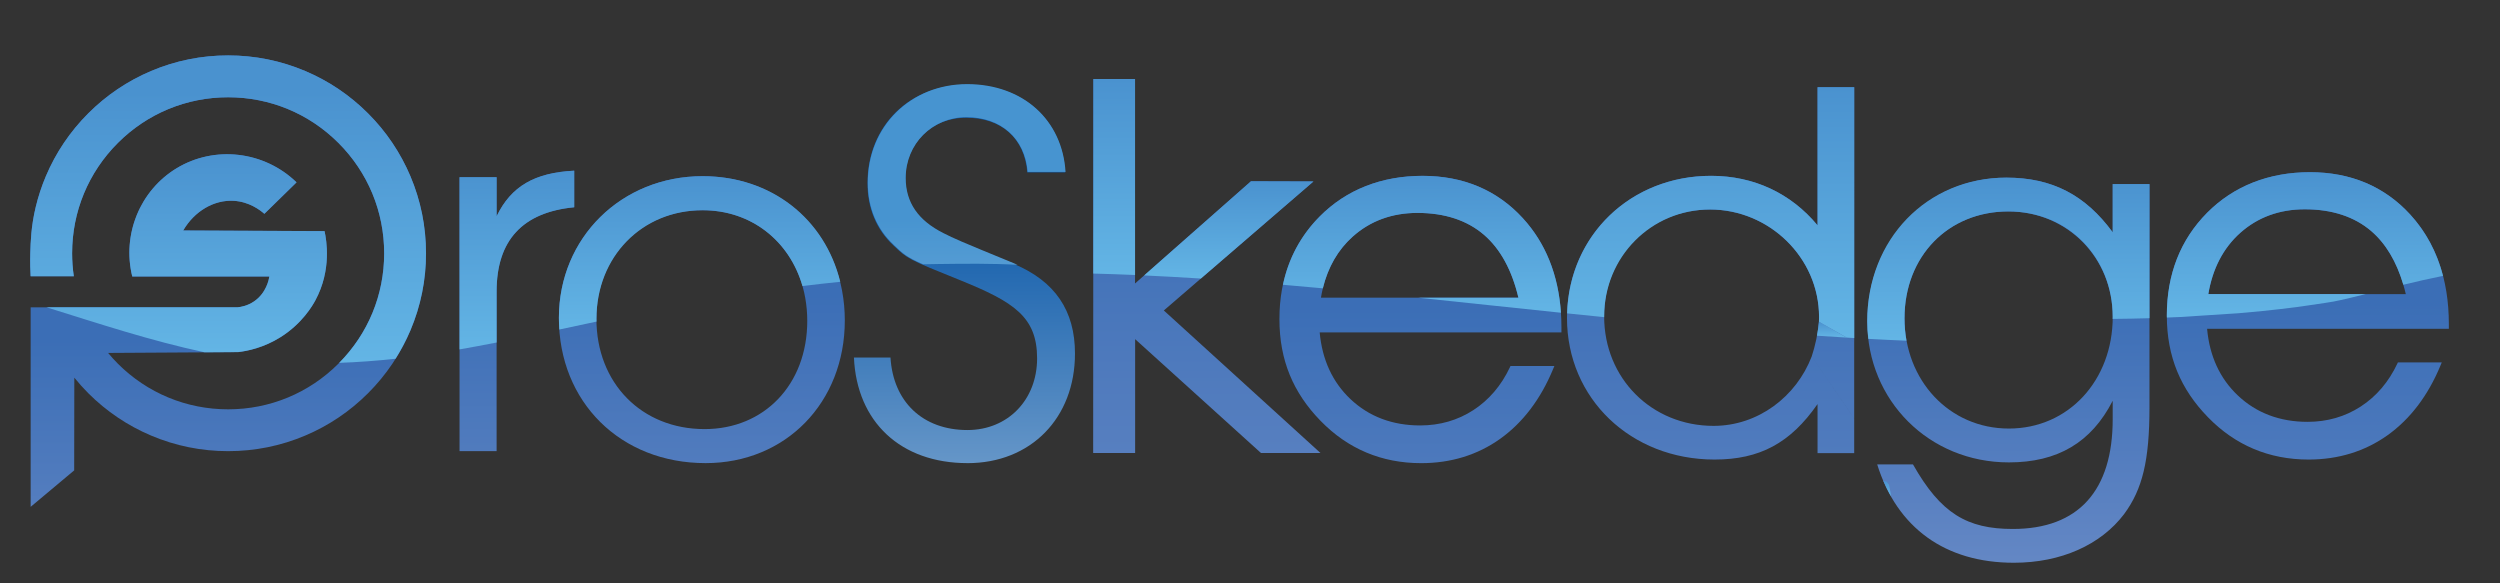<svg xmlns="http://www.w3.org/2000/svg" xmlns:xlink="http://www.w3.org/1999/xlink" id="Layer_1" data-name="Layer 1" viewBox="0 0 923.46 215.38"><rect x="0" y="0" width="923.46" height="215.38" fill="#333333" stroke="none"/><defs><style>      .cls-1 {        fill: url(#linear-gradient-8);      }      .cls-2 {        fill: url(#linear-gradient-7);      }      .cls-3 {        fill: url(#linear-gradient-5);      }      .cls-4 {        fill: url(#linear-gradient-6);      }      .cls-5 {        fill: url(#linear-gradient-9);      }      .cls-6 {        fill: url(#linear-gradient-4);      }      .cls-7 {        fill: url(#linear-gradient-3);      }      .cls-8 {        fill: url(#linear-gradient-2);      }      .cls-9 {        fill: url(#linear-gradient);      }      .cls-10 {        fill: url(#linear-gradient-10);      }      .cls-11 {        fill: url(#linear-gradient-11);      }      .cls-12 {        fill: url(#linear-gradient-12);      }      .cls-13 {        fill: url(#linear-gradient-13);      }      .cls-14 {        fill: url(#linear-gradient-19);      }      .cls-15 {        fill: url(#linear-gradient-14);      }      .cls-16 {        fill: url(#linear-gradient-21);      }      .cls-17 {        fill: url(#linear-gradient-20);      }      .cls-18 {        fill: url(#linear-gradient-22);      }      .cls-19 {        fill: url(#linear-gradient-15);      }      .cls-20 {        fill: url(#linear-gradient-16);      }      .cls-21 {        fill: url(#linear-gradient-17);      }      .cls-22 {        fill: url(#linear-gradient-18);      }    </style><linearGradient id="linear-gradient" x1="84.27" y1="292.38" x2="84.27" y2="125.64" gradientUnits="userSpaceOnUse"><stop offset="0" stop-color="#7f98ce"></stop><stop offset="1" stop-color="#3b6eb6"></stop></linearGradient><linearGradient id="linear-gradient-2" x1="741.86" y1="273.64" x2="741.86" y2="109.93" xlink:href="#linear-gradient"></linearGradient><linearGradient id="linear-gradient-3" x1="631.87" y1="337.63" x2="631.87" y2="91.86" xlink:href="#linear-gradient"></linearGradient><linearGradient id="linear-gradient-4" x1="190.93" y1="297.7" x2="190.93" y2="106.59" xlink:href="#linear-gradient"></linearGradient><linearGradient id="linear-gradient-5" x1="259.25" y1="299.74" x2="259.25" y2="108.63" xlink:href="#linear-gradient"></linearGradient><linearGradient id="linear-gradient-6" x1="524.69" y1="336.67" x2="524.69" y2="112.86" xlink:href="#linear-gradient"></linearGradient><linearGradient id="linear-gradient-7" x1="852.48" y1="335.34" x2="852.48" y2="111.53" xlink:href="#linear-gradient"></linearGradient><linearGradient id="linear-gradient-8" x1="445.81" y1="313.01" x2="445.81" y2="66.18" xlink:href="#linear-gradient"></linearGradient><linearGradient id="linear-gradient-9" x1="68.98" y1="130.14" x2="68.98" y2="56.98" gradientUnits="userSpaceOnUse"><stop offset="0" stop-color="#63b5e5"></stop><stop offset="1" stop-color="#4a92cf"></stop></linearGradient><linearGradient id="linear-gradient-10" x1="84.27" y1="134.02" x2="84.27" y2="34.01" xlink:href="#linear-gradient-9"></linearGradient><linearGradient id="linear-gradient-11" x1="741.86" y1="125.84" x2="741.86" y2="65.61" xlink:href="#linear-gradient-9"></linearGradient><linearGradient id="linear-gradient-12" x1="697.03" y1="183.29" x2="697.03" y2="177.55" xlink:href="#linear-gradient-9"></linearGradient><linearGradient id="linear-gradient-13" x1="676.63" y1="124.7" x2="676.63" y2="118.84" xlink:href="#linear-gradient-9"></linearGradient><linearGradient id="linear-gradient-14" x1="631.89" y1="124.87" x2="631.89" y2="32.2" xlink:href="#linear-gradient-9"></linearGradient><linearGradient id="linear-gradient-15" x1="190.93" y1="129.05" x2="190.93" y2="63.05" xlink:href="#linear-gradient-9"></linearGradient><linearGradient id="linear-gradient-16" x1="258.41" y1="121.73" x2="258.41" y2="65.08" xlink:href="#linear-gradient-9"></linearGradient><linearGradient id="linear-gradient-17" x1="525.24" y1="115.51" x2="525.24" y2="64.94" xlink:href="#linear-gradient-9"></linearGradient><linearGradient id="linear-gradient-18" x1="851.4" y1="117.31" x2="851.4" y2="63.61" xlink:href="#linear-gradient-9"></linearGradient><linearGradient id="linear-gradient-19" x1="411.56" y1="101.59" x2="411.56" y2="29.19" xlink:href="#linear-gradient-9"></linearGradient><linearGradient id="linear-gradient-20" x1="453.91" y1="102.9" x2="453.91" y2="66.95" xlink:href="#linear-gradient-9"></linearGradient><linearGradient id="linear-gradient-21" x1="356.25" y1="339.54" x2="356.25" y2="80.85" gradientUnits="userSpaceOnUse"><stop offset="0" stop-color="#fefefe"></stop><stop offset="1" stop-color="#135eab"></stop></linearGradient><linearGradient id="linear-gradient-22" x1="357.07" y1="339.35" x2="357.07" y2="80.66" gradientUnits="userSpaceOnUse"><stop offset="0" stop-color="#fff"></stop><stop offset="1" stop-color="#4794d0"></stop></linearGradient></defs><g><path class="cls-9" d="M157.37,93.56c0,9.86-1.93,19.43-5.75,28.45-3.68,8.7-8.95,16.52-15.66,23.23-6.71,6.71-14.52,11.98-23.23,15.66-9.01,3.81-18.59,5.75-28.45,5.75s-19.43-1.93-28.45-5.75c-8.7-3.68-16.52-8.95-23.23-15.66-1.83-1.83-3.54-3.75-5.15-5.74l-.05,34.25-16.08,13.47v-73.7h76.41c1.34-.13,3.71-.56,6.07-2.16,4.59-3.11,5.52-8.18,5.69-9.22-16.88,0-33.76,0-50.65,0-3.81-15.53,2.88-31.77,16.34-39.95,14.03-8.52,32.37-6.43,44.34,5.18-3.96,3.87-7.92,7.74-11.88,11.62-1.59-1.38-5.58-4.46-11.28-4.8-7.36-.44-14.57,3.85-18.71,10.96,17.41.08,34.81.16,52.22.24.71,3.26,2.69,14.29-3.38,25.55-1.05,1.94-4.83,8.53-12.77,13.55-6.34,4.01-12.39,5.18-15.73,5.58l-48.06.3c1.13,1.36,2.32,2.68,3.58,3.95,10.88,10.88,25.36,16.88,40.75,16.88s29.87-5.99,40.75-16.88c10.89-10.88,16.88-25.36,16.88-40.75s-5.99-29.87-16.88-40.75c-10.89-10.89-25.36-16.88-40.75-16.88s-29.87,5.99-40.75,16.88c-10.88,10.89-16.88,25.36-16.88,40.75,0,2.86.21,5.69.62,8.47-5.32,0-10.63,0-15.95.01-.12-2.08-.21-5-.12-8.49.12-4.34.3-9.98,2-17.08.93-3.87,2.18-7.67,3.74-11.37,3.68-8.7,8.95-16.52,15.66-23.23,6.71-6.71,14.52-11.98,23.23-15.66,9.01-3.81,18.59-5.75,28.45-5.75s19.43,1.93,28.45,5.75c8.7,3.68,16.52,8.95,23.23,15.66s11.98,14.52,15.66,23.23c3.81,9.01,5.75,18.59,5.75,28.45Z"></path><path class="cls-8" d="M784.63,189.88c-8.63,11.38-23.31,17.99-40.75,17.99-25.33,0-43.13-12.85-50.48-36.34h13.22c10.28,18.17,20.01,23.86,36.89,23.86,24.23,0,36.89-14.13,36.89-40.56v-6.79c-7.89,15.42-20.37,22.76-38.36,22.76-29.37,0-52.31-22.76-52.31-52.13s22.03-53.05,51.39-53.05c16.89,0,29.18,6.42,39.28,20.19v-17.8h13.58v82.41c0,19.64-2.57,30.29-9.36,39.46ZM741.86,78.09c-22.21,0-38.36,16.52-38.36,39.46s16.52,40.75,38.55,40.75,38.36-17.8,38.36-41.3c0-21.84-16.89-38.91-38.55-38.91Z"></path><path class="cls-7" d="M684.91,126.31v28.32l-15.68-23.01c.61-1.86,1.19-3.96,1.68-6.28.49-2.35.79-4.54.98-6.51,2.27,1.3,4.54,2.6,6.81,3.91M671.37,149.26v18.11h13.54v-12.73c-2.84-4.17-5.69-8.35-8.53-12.52-2.38-3.5-4.77-6.99-7.15-10.49-5.71,14.92-19.85,25.68-36.26,25.68-22.87,0-40.42-17.56-40.42-40.42s17.37-39.5,39.14-39.5,40.24,17.74,40.24,39.69c0,.59-.02,1.19-.04,1.77,4.34,2.49,8.69,4.98,13.03,7.47V32.2h-13.54v51.04c-9.88-11.89-23.59-18.29-39.33-18.29-30.18,0-53.23,22.68-53.23,52.49s23.6,52.31,54.51,52.31c16.64,0,27.99-6.04,38.04-20.49Z"></path><path class="cls-6" d="M183.44,79.88v-14.43h-13.69v101.19h13.69v-59.01c0-18.87,9.61-29.23,28.67-31.07v-13.51c-14.61.74-23.3,5.73-28.67,16.83Z"></path><path class="cls-3" d="M259.53,65.08c-29.97,0-53.09,22.75-53.09,52.35,0,31.07,22.75,53.64,54.2,53.64,29.6,0,51.42-22.38,51.42-52.72s-22.2-53.27-52.54-53.27ZM260.27,158.5c-23.31,0-39.96-17.02-39.96-40.7s16.83-40.14,39.22-40.14,38.66,17.39,38.66,40.88-15.91,39.96-37.92,39.96Z"></path><path class="cls-4" d="M574.16,135.19h-16.21l-.23.5c-3.17,6.72-7.7,12.04-13.49,15.8-5.78,3.76-12.39,5.66-19.64,5.66-10.25,0-18.91-3.27-25.75-9.73-6.64-6.27-10.45-14.56-11.37-24.63h89.3v-1.8c0-16.5-4.81-30.11-14.3-40.44-9.51-10.35-21.97-15.6-37.02-15.6s-28.12,5.05-37.99,15.01c-9.86,9.95-14.86,22.71-14.86,37.92s5.11,27.2,15.19,37.56c10.09,10.38,22.59,15.64,37.17,15.64,10.99,0,20.81-3.02,29.18-8.99,8.35-5.96,14.92-14.6,19.52-25.69l.5-1.2ZM499.72,87.35c6.48-5.78,14.51-8.71,23.86-8.71,10.08,0,18.35,2.73,24.59,8.1,6.04,5.21,10.3,13.03,12.71,23.22h-72.95c1.58-9.41,5.53-17.02,11.79-22.61Z"></path><path class="cls-2" d="M901.95,133.86h-16.21l-.23.5c-3.17,6.72-7.7,12.04-13.49,15.8-5.78,3.76-12.39,5.66-19.64,5.66-10.25,0-18.91-3.27-25.75-9.73-6.64-6.27-10.45-14.56-11.37-24.63h89.3v-1.8c0-16.5-4.81-30.11-14.3-40.44-9.51-10.35-21.97-15.6-37.02-15.6s-28.12,5.05-37.99,15.01c-9.86,9.95-14.86,22.71-14.86,37.92s5.11,27.2,15.19,37.56c10.09,10.38,22.59,15.64,37.17,15.64,10.99,0,20.81-3.02,29.18-8.99,8.35-5.96,14.92-14.6,19.52-25.69l.5-1.2ZM827.51,86.03c6.48-5.78,14.51-8.71,23.86-8.71,10.08,0,18.35,2.73,24.59,8.1,6.04,5.21,10.3,13.03,12.71,23.22h-72.95c1.58-9.41,5.53-17.02,11.79-22.61Z"></path><path class="cls-1" d="M403.87,29.19h15.39v75.52l42.83-37.76c7.69.02,15.39.04,23.08.07-18.42,15.89-36.84,31.77-55.27,47.66l57.88,52.66h-21.98l-46.5-42.07v42.07h-15.5"></path></g><g><path class="cls-5" d="M93.8,111.35c-2.36,1.6-4.73,2.03-6.07,2.16H17.19c19.32,6.03,38.55,12.39,58.35,16.62,4.16-.03,8.32-.05,12.47-.08,3.34-.4,9.39-1.57,15.73-5.58,7.94-5.03,11.73-11.61,12.77-13.55,6.07-11.26,4.09-22.29,3.38-25.55-17.41-.08-34.81-.16-52.22-.24,4.14-7.11,11.36-11.4,18.71-10.96,5.7.34,9.69,3.42,11.28,4.8,3.96-3.87,7.92-7.74,11.88-11.62-11.98-11.61-30.31-13.7-44.34-5.18-13.47,8.18-20.15,24.42-16.34,39.95,16.88,0,33.76,0,50.65,0-.17,1.04-1.1,6.11-5.69,9.22Z"></path><path class="cls-10" d="M27.27,102.03c-.41-2.78-.62-5.61-.62-8.47,0-15.39,5.99-29.87,16.88-40.75,10.88-10.89,25.36-16.88,40.75-16.88s29.87,5.99,40.75,16.88c10.89,10.89,16.88,25.36,16.88,40.75s-5.9,29.61-16.61,40.47c6.97-.24,13.93-.77,20.81-1.52,2.1-3.34,3.95-6.83,5.5-10.5,3.81-9.01,5.75-18.59,5.75-28.45s-1.93-19.43-5.75-28.45c-3.68-8.7-8.95-16.52-15.66-23.23s-14.52-11.98-23.23-15.66c-9.01-3.81-18.59-5.75-28.45-5.75s-19.43,1.93-28.45,5.75c-8.7,3.68-16.52,8.95-23.23,15.66-6.71,6.71-11.98,14.52-15.66,23.23-1.57,3.7-2.81,7.5-3.74,11.37-1.7,7.09-1.88,12.73-2,17.08-.1,3.49,0,6.41.12,8.49,5.32,0,10.63,0,15.95-.01Z"></path><path class="cls-11" d="M704.22,125.84c-.48-2.66-.73-5.43-.73-8.28,0-22.94,16.15-39.46,38.36-39.46s38.55,17.07,38.55,38.91c0,.26-.01.52-.02.79,4.53-.04,9.07-.13,13.6-.26v-49.54h-13.58v17.8c-10.1-13.77-22.39-20.19-39.28-20.19-29.37,0-51.39,22.76-51.39,53.05,0,2.21.15,4.38.4,6.51,4.7.26,9.4.49,14.1.68Z"></path><path class="cls-12" d="M698.21,181.37s0-.01,0-.02c-.15-.75-.33-1.54-.44-2.29,0-.02,0-.04,0-.06-.26-.21-.54-.53-.81-1-.08-.05-.16-.09-.23-.14-.02,0-.03,0-.05-.01-.35-.1-.69-.19-1.04-.29.85,2.01,1.8,3.92,2.83,5.74-.08-.64-.16-1.29-.24-1.93Z"></path><path class="cls-13" d="M671.73,124.04c3.46.23,6.92.45,10.37.66l-3.41-1.95c-2.27-1.3-4.54-2.6-6.81-3.91-.15,1.59-.38,3.32-.72,5.16.19.01.38.03.56.04Z"></path><path class="cls-15" d="M592.55,117.15c0-.09,0-.18,0-.27,0-21.95,17.37-39.5,39.14-39.5s40.24,17.74,40.24,39.69c0,.59-.02,1.19-.04,1.77,3.41,1.95,6.81,3.91,10.22,5.86.94.06,1.87.11,2.81.17V32.2h-13.54v51.04c-9.88-11.89-23.59-18.29-39.33-18.29-29.6,0-52.33,21.83-53.18,50.8,4.56.47,9.12.94,13.69,1.4Z"></path><path class="cls-19" d="M183.44,126.52v-18.89c0-18.87,9.61-29.23,28.67-31.07v-13.51c-14.61.74-23.3,5.73-28.67,16.83v-14.43h-13.69v63.61c4.57-.8,9.14-1.64,13.69-2.54Z"></path><path class="cls-20" d="M220.34,118.79c0-.33-.02-.66-.02-1,0-22.93,16.83-40.14,39.22-40.14,17.9,0,32.06,11.31,36.88,28.01,4.65-.57,9.3-1.1,13.96-1.57-5.71-23.28-25.41-39.01-50.84-39.01-29.97,0-53.09,22.75-53.09,52.35,0,1.45.07,2.88.16,4.29,4.58-.98,9.15-1.96,13.73-2.93Z"></path><path class="cls-21" d="M488.64,106.48c1.91-7.82,5.61-14.25,11.08-19.12,6.48-5.78,14.51-8.71,23.86-8.71,10.08,0,18.35,2.73,24.59,8.1,6.04,5.21,10.3,13.03,12.71,23.22h-37.04c17.59,1.82,35.17,3.71,52.75,5.55-.96-14.05-5.69-25.8-14.11-34.96-9.51-10.35-21.97-15.6-37.02-15.6s-28.12,5.05-37.99,15.01c-6.98,7.04-11.51,15.49-13.57,25.22,4.92.42,9.83.86,14.75,1.31Z"></path><path class="cls-22" d="M805.17,117.11c7.25-.47,14.49-.94,21.74-1.41,2.95-.25,5.9-.52,8.84-.82,4.28-.44,8.56-.92,12.82-1.48.38-.05,1.85-.26,1.77-.25,0,0,2.18-.32,2.78-.41,4.99-.73,7.49-1.1,8.83-1.35,1.7-.32,3.18-.66,6.12-1.35,1.94-.46,3.88-.94,5.81-1.42h-58.17c1.58-9.41,5.53-17.02,11.79-22.61,6.48-5.78,14.51-8.71,23.86-8.71,10.08,0,18.35,2.73,24.59,8.1,5.34,4.6,9.29,11.25,11.79,19.78,4.87-1.18,9.76-2.3,14.68-3.28-2.27-8.74-6.33-16.34-12.16-22.7-9.51-10.35-21.97-15.6-37.02-15.6s-28.12,5.05-37.99,15.01c-9.86,9.95-14.86,22.71-14.86,37.92,0,.26.01.51.02.77,1.59-.06,3.17-.13,4.76-.2Z"></path><path class="cls-14" d="M419.27,101.59V29.19h-15.39l-.03,71.86c5.14.14,10.28.31,15.42.53Z"></path><path class="cls-17" d="M443.57,102.9c13.87-11.96,27.74-23.92,41.61-35.88-7.69-.02-15.39-.04-23.08-.07l-39.47,34.79c6.98.32,13.96.71,20.94,1.15Z"></path></g><path class="cls-16" d="M357.36,171.07c-24.66,0-40.88-15.22-41.93-39h13.5c1,16.36,11.93,26.78,28.43,26.78,14.91,0,25.73-11.14,25.73-26.48s-8.63-20.85-28.33-28.83c-19.43-7.82-19.53-7.92-24.74-12.88-6.28-5.82-9.59-13.75-9.59-22.96,0-21.11,15.43-36.42,36.69-36.42s35.19,13.21,36.35,32.43h-14c-.98-12.54-9.45-20.21-22.6-20.21s-22.44,9.86-22.44,22.44c0,9.02,4.58,15.69,14,20.41,4.15,2.07,5.13,2.57,26.19,11.19,15.1,6.37,22.46,17.19,22.46,33.07,0,23.83-16.33,40.47-39.71,40.47Z"></path><path class="cls-18" d="M330.14,90.47c3.47,3.31,4.68,4.46,10.84,7.16,1.85-.04,3.69-.07,5.52-.1,9.77-.13,19.57-.25,29.33.3-.37-.16-.72-.34-1.09-.5-21.06-8.63-22.05-9.12-26.19-11.19-9.42-4.71-14-11.39-14-20.41,0-12.58,9.85-22.44,22.44-22.44s21.62,7.68,22.6,20.21h14c-1.16-19.22-15.78-32.43-36.35-32.43s-36.69,15.32-36.69,36.42c0,9.21,3.31,17.15,9.59,22.96Z"></path></svg>